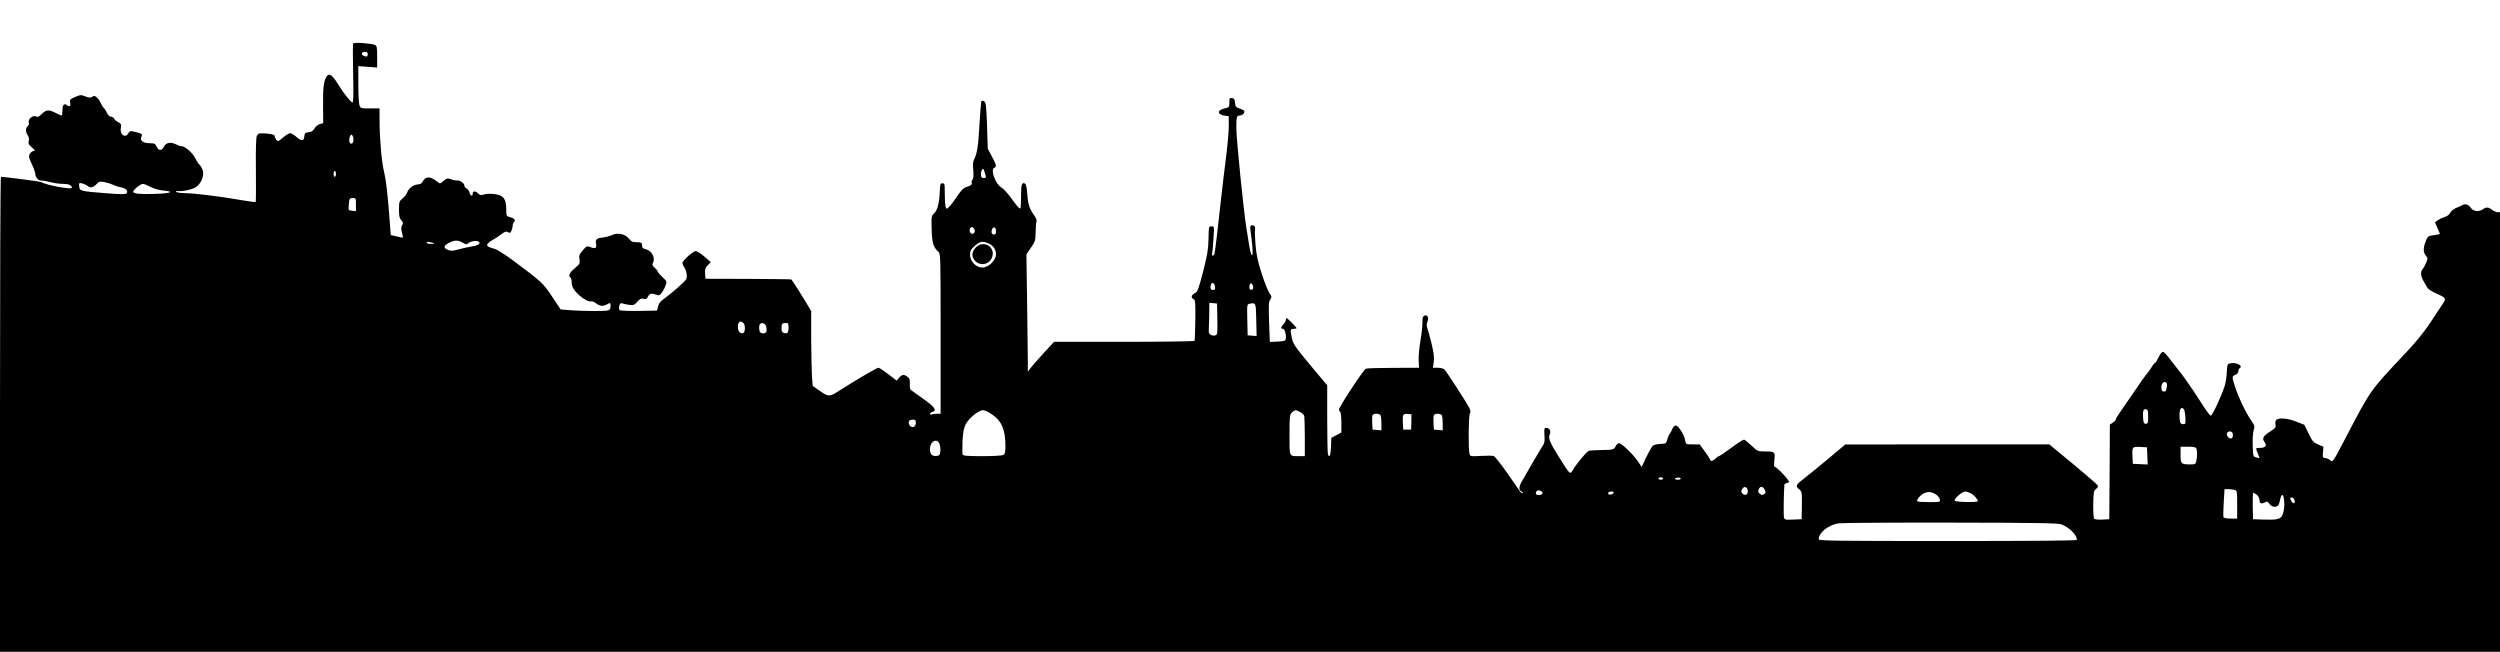 <?xml version="1.0" standalone="no"?>
<!DOCTYPE svg PUBLIC "-//W3C//DTD SVG 20010904//EN"
 "http://www.w3.org/TR/2001/REC-SVG-20010904/DTD/svg10.dtd">
<svg version="1.0" xmlns="http://www.w3.org/2000/svg"
 width="2121pt" height="553pt" viewBox="0 0 2121 553"
 preserveAspectRatio="xMidYMid meet">

<g transform="translate(0,553) scale(0.1,-0.1)"
fill="#000000" stroke="none">
<path d="M2996 5161 c-3 -5 -3 -120 0 -255 4 -168 2 -246 -5 -246 -14 0 -80
84 -126 160 -44 72 -72 92 -92 64 -26 -36 -34 -96 -32 -247 l1 -152 -29 -8
c-16 -5 -36 -21 -45 -37 -12 -21 -25 -29 -50 -32 -29 -3 -33 -7 -36 -35 -4
-42 -23 -43 -69 -3 -18 17 -42 30 -52 30 -9 0 -37 -17 -60 -37 -42 -35 -44
-36 -57 -18 -8 10 -14 24 -14 31 0 12 -37 21 -102 23 -28 1 -40 -3 -48 -19 -8
-15 -11 -106 -9 -291 1 -148 1 -271 -2 -273 -2 -2 -53 5 -114 15 -175 31 -399
59 -480 60 -42 1 -78 6 -81 11 -4 5 4 9 17 7 41 -4 116 12 149 32 45 28 75 99
60 144 -6 18 -18 39 -26 46 -9 7 -26 34 -39 59 -23 46 -86 100 -117 100 -8 0
-29 7 -46 16 -45 22 -82 15 -101 -20 -9 -16 -20 -28 -24 -27 -4 0 -11 1 -16 1
-6 0 -16 12 -23 28 -12 24 -19 27 -59 27 -56 0 -86 24 -69 55 12 22 0 30 -67
44 -26 6 -34 4 -43 -13 -25 -48 -75 -14 -65 42 6 32 4 37 -23 51 -16 8 -32 22
-35 31 -4 8 -15 15 -26 15 -12 0 -25 13 -35 35 -9 19 -21 37 -26 40 -6 4 -16
21 -24 38 -7 18 -22 40 -34 50 -17 15 -23 16 -40 6 -16 -10 -27 -9 -58 3 -37
15 -42 14 -87 -5 -44 -19 -47 -23 -42 -49 5 -21 3 -28 -9 -28 -8 0 -17 4 -21
10 -3 5 -12 7 -20 3 -10 -3 -15 -20 -15 -49 0 -24 -3 -44 -7 -44 -5 0 -29 11
-55 24 -55 28 -78 25 -117 -14 -17 -18 -32 -25 -40 -20 -31 18 -78 -20 -66
-53 3 -7 -1 -20 -10 -27 -19 -16 -19 -49 0 -77 10 -15 13 -32 9 -49 -6 -23 -1
-32 27 -55 24 -20 29 -29 17 -29 -9 0 -24 -10 -32 -21 -16 -23 -14 -31 24
-113 11 -25 20 -54 20 -65 0 -21 24 -51 43 -52 31 -2 65 -8 102 -18 22 -6 63
-11 91 -11 47 0 74 -12 74 -33 0 -18 -219 22 -259 48 -9 5 -306 44 -343 45 -5
0 -8 -907 -8 -2015 l0 -2015 10605 0 10605 0 0 1865 0 1865 -21 0 c-11 0 -32
9 -46 20 -30 24 -51 25 -77 5 -32 -24 -83 -19 -102 10 -19 29 -47 39 -71 26
-10 -6 -35 -17 -55 -25 -22 -9 -43 -26 -50 -41 -7 -16 -25 -29 -48 -36 -20 -6
-46 -19 -59 -28 l-22 -17 20 -48 c12 -26 21 -49 21 -51 0 -2 -23 -6 -51 -10
-45 -6 -52 -11 -64 -39 -27 -64 -29 -103 -6 -132 19 -24 19 -28 5 -62 -8 -20
-21 -44 -29 -52 -22 -24 -18 -65 8 -108 12 -20 27 -45 32 -55 6 -10 38 -31 73
-46 87 -39 88 -41 54 -92 -16 -24 -63 -96 -105 -159 -47 -71 -121 -163 -194
-240 -325 -346 -302 -313 -528 -745 -106 -202 -104 -199 -126 -179 -10 9 -29
17 -41 18 -21 1 -23 5 -20 49 l4 47 -45 19 c-41 18 -49 27 -81 93 l-36 74 -69
27 c-75 30 -152 35 -170 13 -7 -8 -9 -25 -6 -39 6 -22 0 -30 -49 -61 -58 -37
-67 -56 -41 -90 20 -26 2 -46 -41 -46 -39 0 -39 1 -19 -47 8 -19 15 -37 15
-38 0 -2 -12 0 -27 4 -28 7 -28 8 -31 102 -2 52 2 110 8 129 11 33 9 39 -25
89 -46 69 -99 179 -130 272 -31 90 -31 97 0 109 15 6 25 17 25 29 0 11 5 23
10 26 36 22 -29 55 -82 42 -21 -6 -23 -13 -26 -74 -1 -37 -9 -90 -18 -118 -29
-90 -107 -256 -118 -252 -6 2 -27 28 -47 58 -19 30 -66 101 -104 159 -38 58
-94 136 -125 173 -30 38 -69 87 -86 110 -17 23 -37 42 -45 42 -7 0 -24 -21
-36 -47 -13 -27 -26 -48 -31 -48 -4 0 -16 -15 -26 -32 -10 -18 -29 -44 -41
-58 -13 -14 -62 -83 -110 -155 -48 -71 -103 -151 -121 -176 -19 -26 -34 -52
-34 -58 0 -6 -11 -18 -25 -27 l-25 -16 -2 -402 -3 -401 -59 -3 c-32 -2 -63 1
-69 7 -5 5 -9 60 -8 123 2 104 4 114 24 130 16 13 19 21 12 32 -5 9 -100 90
-209 181 l-200 165 -865 0 -866 -1 -150 -126 c-82 -69 -174 -143 -203 -165
-65 -49 -72 -63 -39 -88 25 -20 25 -23 24 -138 l-2 -117 -72 -3 c-69 -3 -73
-2 -78 20 -5 18 -1 232 4 279 1 4 11 9 22 12 l21 6 -20 29 c-27 37 -94 102
-106 102 -5 0 -6 22 -3 50 9 76 5 80 -73 80 -68 0 -68 0 -121 50 -29 27 -57
50 -61 50 -12 0 -51 -25 -134 -87 -40 -29 -76 -53 -81 -53 -6 0 -18 -9 -28
-20 -18 -20 -45 -27 -45 -12 0 4 -20 36 -45 70 l-45 62 -59 0 c-58 0 -58 0
-64 33 -7 47 -58 127 -80 127 -10 0 -22 -12 -28 -27 -6 -15 -16 -34 -22 -42
-7 -7 -17 -30 -22 -50 -10 -35 -13 -36 -58 -37 -26 -1 -55 -8 -64 -15 -9 -8
-34 -52 -56 -97 l-39 -84 -33 49 c-39 58 -138 153 -159 153 -8 0 -21 -10 -27
-23 -17 -32 -21 -34 -121 -35 -50 -1 -99 -4 -109 -7 -18 -6 -102 -107 -137
-165 -23 -37 -21 -39 -115 111 -78 124 -94 161 -79 193 13 28 -2 56 -29 56
-18 0 -19 -6 -16 -62 4 -55 1 -68 -23 -103 -14 -22 -50 -83 -80 -135 -29 -52
-66 -116 -81 -141 -33 -52 -37 -84 -12 -98 10 -5 15 -12 11 -16 -3 -3 -13 4
-23 17 -9 13 -59 84 -110 158 -52 74 -103 138 -112 141 -10 4 -59 4 -109 1
-89 -5 -91 -4 -97 19 -11 39 -8 319 3 340 8 14 7 27 -4 47 -31 60 -198 317
-214 330 -9 6 -34 12 -55 12 l-40 0 7 50 c5 38 0 77 -19 156 -14 57 -30 116
-36 131 -7 19 -6 35 2 55 14 34 -3 63 -29 49 -12 -7 -15 -22 -14 -57 1 -27 -7
-96 -17 -154 -10 -57 -17 -132 -15 -167 l3 -63 -217 -1 c-119 0 -225 -3 -234
-7 -20 -8 -228 -324 -228 -346 0 -8 5 -18 10 -21 6 -3 10 -44 10 -90 l0 -84
-42 -23 -43 -23 -3 -78 c-3 -73 -12 -96 -26 -61 -3 9 -6 144 -6 300 l0 285
-144 172 c-127 152 -145 179 -155 225 -16 75 -15 82 14 82 14 0 25 3 25 6 0 3
-20 26 -45 51 -38 37 -45 41 -45 24 0 -12 -9 -30 -20 -41 -24 -24 -26 -40 -5
-40 15 0 30 -54 23 -87 -3 -15 -14 -18 -69 -21 l-66 -3 -6 168 c-5 142 -3 172
10 192 14 22 13 26 -6 52 -12 16 -42 91 -66 166 -35 107 -46 162 -53 246 -5
59 -7 119 -4 132 3 16 -1 27 -11 31 -27 10 -35 -4 -27 -48 4 -24 11 -81 15
-128 9 -114 -11 -96 -30 26 -8 49 -16 105 -20 124 -25 157 -86 764 -86 853 0
96 3 107 30 107 22 0 45 25 37 39 -4 5 -22 15 -41 21 -29 10 -34 16 -37 48 -2
30 -8 38 -25 40 -21 3 -23 -1 -23 -37 0 -40 -1 -41 -45 -52 -63 -16 -57 -53
10 -61 l29 -3 1 -75 c1 -41 -9 -156 -21 -255 -13 -99 -37 -304 -54 -455 -43
-390 -44 -393 -58 -398 -9 -3 -11 3 -8 20 3 12 8 69 11 126 7 102 7 102 -17
102 -23 0 -23 -2 -25 -108 -2 -89 -10 -135 -46 -277 -40 -153 -47 -171 -71
-183 -30 -15 -34 -37 -9 -50 14 -8 16 -30 14 -178 -1 -92 -4 -171 -7 -176 -3
-4 -272 -8 -598 -8 l-593 0 -90 -97 c-49 -54 -99 -111 -111 -127 l-22 -29 0
94 c0 52 -3 275 -6 497 l-6 404 38 56 c36 52 39 61 40 131 1 42 4 83 8 92 4 9
-4 30 -22 55 -38 52 -52 95 -57 184 -3 41 -10 77 -17 81 -26 16 -35 -3 -35
-79 -1 -119 -2 -134 -14 -130 -5 2 -36 39 -67 83 -31 43 -70 86 -87 95 -49 27
-95 153 -60 166 22 9 19 23 -20 97 l-35 65 -6 197 c-7 177 -9 197 -26 206 -13
7 -20 6 -23 -3 -2 -7 -9 -93 -15 -190 -10 -184 -20 -250 -45 -298 -10 -20 -13
-46 -8 -94 4 -45 2 -70 -6 -80 -7 -8 -10 -19 -8 -24 9 -14 -6 -28 -42 -38 -28
-8 -46 -26 -93 -97 -33 -48 -66 -87 -74 -87 -14 0 -18 31 -19 160 0 48 -2 55
-20 55 -17 0 -20 -8 -22 -70 -4 -97 -20 -159 -48 -185 -23 -22 -24 -28 -21
-134 3 -116 14 -153 55 -190 21 -19 21 -21 21 -698 l0 -678 -29 0 c-16 0 -36
-3 -45 -6 -9 -3 -16 -1 -16 4 0 6 9 14 20 17 41 13 21 42 -77 111 -53 38 -101
72 -106 76 -6 3 -10 27 -8 51 1 37 -2 48 -21 61 -31 22 -45 20 -70 -9 l-21
-24 -70 54 c-39 30 -77 55 -85 55 -13 0 -187 -102 -336 -197 -79 -51 -87 -51
-166 4 l-55 39 -6 74 c-3 41 -6 184 -7 318 l0 243 -43 72 c-34 58 -111 178
-125 196 -2 2 -166 4 -366 5 l-363 1 -3 44 c-3 36 1 48 22 70 l26 27 -54 47
c-30 26 -63 47 -73 47 -23 0 -113 -81 -113 -101 0 -8 6 -23 14 -34 19 -28 28
-77 19 -102 -8 -19 -119 -117 -195 -172 -25 -17 -40 -38 -45 -61 l-9 -35 -154
-3 c-88 -1 -158 2 -163 7 -5 5 -7 22 -3 36 6 23 11 26 29 20 12 -4 38 -9 59
-12 31 -4 40 -1 64 26 22 25 33 31 54 26 22 -5 29 -1 39 21 12 27 31 29 82 9
17 -7 47 32 68 89 10 26 8 31 -29 65 -22 20 -40 41 -40 47 0 6 -11 20 -25 32
-21 18 -24 26 -15 42 22 42 -11 104 -61 115 -16 4 -30 12 -30 18 -1 7 -2 19
-3 27 -1 11 -13 15 -44 15 -36 0 -46 5 -67 31 -31 40 -98 53 -144 29 -17 -8
-52 -17 -77 -20 -53 -5 -65 -17 -57 -56 7 -34 -6 -41 -47 -26 -31 12 -33 11
-66 -27 -29 -34 -33 -44 -28 -76 6 -35 3 -40 -40 -76 -44 -37 -57 -66 -36 -79
6 -3 10 -22 10 -41 0 -23 9 -48 27 -70 36 -47 109 -97 134 -91 10 3 29 -3 41
-13 35 -27 60 -31 92 -15 37 19 36 20 36 -14 0 -21 -6 -30 -22 -35 -29 -7
-206 -6 -318 2 l-84 7 -71 107 c-76 115 -89 127 -321 300 -75 56 -146 101
-169 107 -61 17 -72 26 -55 46 7 9 27 23 44 32 17 9 48 29 68 45 31 24 41 27
58 18 17 -9 22 -7 30 15 6 15 10 34 10 44 0 9 5 22 11 28 16 16 3 31 -34 41
-31 8 -32 9 -32 68 0 88 -25 119 -103 128 -35 4 -71 2 -87 -4 -24 -9 -32 -7
-51 11 -23 22 -44 19 -44 -7 0 -24 -19 -16 -26 11 -3 14 -15 30 -25 36 -11 5
-19 16 -19 23 0 21 -34 46 -61 45 -13 -1 -37 3 -52 10 -30 12 -39 9 -73 -21
-20 -18 -21 -18 -46 2 -59 46 -98 46 -121 0 -8 -16 -22 -24 -45 -25 -36 -3
-78 -36 -88 -69 -3 -12 -20 -33 -37 -48 -30 -25 -32 -30 -32 -96 0 -55 4 -74
20 -92 16 -18 17 -24 7 -41 -10 -15 -10 -29 -2 -60 6 -23 10 -43 8 -45 -2 -1
-26 3 -53 10 l-50 12 -7 95 c-19 253 -31 361 -49 439 -22 89 -38 278 -39 443
l0 97 -80 0 c-77 0 -81 1 -90 26 -6 14 -10 95 -10 179 l0 154 80 -6 80 -6 0
91 c0 77 -3 93 -17 100 -27 14 -180 25 -187 13z m124 -91 c0 -21 -8 -24 -34
-14 -25 10 -19 34 9 34 18 0 25 -5 25 -20z m-122 -714 c4 -34 -12 -56 -29 -39
-14 14 -1 75 14 70 7 -2 13 -16 15 -31z m5362 -308 c8 -25 6 -28 -14 -28 -19
0 -23 6 -24 32 -1 32 20 59 26 35 2 -7 7 -24 12 -39z m-5510 7 c0 -14 -4 -25
-10 -25 -5 0 -10 11 -10 25 0 14 5 25 10 25 6 0 10 -11 10 -25z m-1892 -92
c21 -10 52 -20 71 -23 39 -6 62 -33 44 -51 -8 -8 -50 -8 -165 1 -228 18 -232
19 -236 58 -3 31 -2 32 25 26 15 -4 35 -13 44 -20 24 -21 49 -17 76 12 21 23
29 26 65 20 22 -4 56 -14 76 -23z m320 -19 c30 -16 74 -28 111 -31 98 -9 57
-24 -75 -28 -131 -4 -184 1 -184 19 0 15 61 65 82 66 9 0 39 -12 66 -26z
m1742 -150 l0 -55 -32 3 c-32 3 -33 4 -29 48 4 56 6 60 37 60 23 0 24 -3 24
-56z m5250 -224 c0 -24 -27 -33 -39 -12 -14 25 6 57 25 41 8 -6 14 -19 14 -29z
m180 0 c0 -19 -5 -30 -14 -30 -20 0 -29 16 -21 40 10 32 35 25 35 -10z m-4524
-99 c26 -16 34 -17 45 -6 19 18 71 27 89 15 23 -14 -2 -32 -57 -41 -27 -4 -76
-15 -110 -24 -52 -15 -68 -15 -93 -5 -40 17 -38 35 8 59 47 25 79 26 118 2z
m-256 -1 c22 -7 21 -8 -12 -9 -21 -1 -38 4 -38 9 0 11 14 11 50 0z m4714 -4
c43 -18 66 -51 66 -94 0 -50 -63 -112 -115 -112 -54 0 -105 52 -105 108 0 34
6 45 40 76 44 39 63 43 114 22z m1924 -369 c3 -22 -1 -27 -17 -27 -15 0 -21 6
-21 23 0 46 33 49 38 4z m324 -2 c2 -12 -3 -21 -14 -23 -13 -3 -18 3 -18 21 0
43 24 45 32 2z m-304 -272 c2 -124 1 -132 -17 -138 -30 -9 -59 10 -56 37 1 13
3 72 4 131 l1 108 33 -3 32 -3 3 -132z m330 -6 l3 -138 -38 3 -38 3 -3 132
c-3 130 -2 132 20 136 53 10 53 11 56 -136z m-4350 -29 c17 -17 15 -77 -3 -84
-23 -9 -45 15 -45 51 0 45 21 60 48 33z m192 -28 c10 -42 1 -61 -29 -58 -20 2
-27 9 -29 31 -5 42 5 59 30 55 14 -2 24 -12 28 -28z m190 -9 c0 -44 -10 -55
-40 -46 -15 5 -20 15 -20 39 0 39 6 46 37 46 20 0 23 -5 23 -39z m11693 -475
c7 -17 -7 -72 -16 -68 -4 1 -11 2 -16 2 -13 0 -19 33 -10 58 9 25 34 29 42 8z
m145 -218 c9 -11 16 -74 13 -116 -1 -8 -10 -12 -23 -10 -19 2 -24 10 -26 47
-5 75 10 109 36 79z m-303 -63 c0 -53 -2 -60 -20 -60 -17 0 -20 8 -23 49 -4
60 3 79 25 74 15 -3 18 -14 18 -63z m-9803 15 c78 -55 107 -127 108 -262 0
-56 -3 -69 -19 -78 -11 -6 -88 -10 -179 -10 -125 0 -161 3 -165 14 -3 7 -3 58
-1 112 4 77 10 109 27 144 27 53 110 120 148 120 14 0 51 -18 81 -40z m2607
25 c16 -8 31 -22 35 -30 3 -9 6 -91 6 -181 l0 -164 -49 0 c-85 0 -81 -9 -81
181 0 156 2 171 20 189 24 24 32 25 69 5z m685 -31 c3 -9 6 -40 6 -70 l0 -55
-37 3 -38 3 -3 54 c-2 29 -1 60 2 67 7 19 62 18 70 -2z m260 -54 l-2 -65 -33
0 -34 0 -3 54 c-4 73 1 83 40 79 l33 -3 -1 -65z m260 54 c3 -9 6 -40 6 -70 l0
-55 -37 3 -38 3 -3 54 c-2 29 -1 60 2 67 7 19 62 18 70 -2z m-4464 -57 c0 -32
-18 -49 -42 -36 -18 10 -24 39 -11 52 3 4 17 7 30 7 17 0 23 -6 23 -23z
m11172 -94 c6 -24 -1 -43 -17 -43 -19 0 -38 27 -31 45 8 21 43 19 48 -2z
m-10971 -90 c5 -15 9 -43 7 -62 -3 -31 -7 -36 -31 -39 -39 -5 -57 14 -57 59 0
65 60 97 81 42z m10247 -101 l3 -73 -63 3 -63 3 -3 59 c-4 85 -2 88 65 84 l58
-3 3 -73z m416 62 c8 -20 8 -63 0 -103 -6 -29 -10 -31 -48 -31 -82 0 -86 4
-86 81 l0 69 64 0 c49 0 65 -4 70 -16z m-4524 -254 c0 -5 -9 -10 -20 -10 -11
0 -20 5 -20 10 0 6 9 10 20 10 11 0 20 -4 20 -10z m150 0 c0 -6 -11 -10 -25
-10 -14 0 -25 4 -25 8 0 4 11 9 25 10 14 1 25 -3 25 -8z m568 -103 c4 -33 -22
-47 -45 -25 -12 13 -13 20 -3 37 15 30 44 23 48 -12z m144 7 c10 -21 9 -27 -3
-35 -19 -12 -22 -11 -41 4 -12 9 -14 18 -7 35 11 30 37 28 51 -4z m3986 0 c21
-6 22 -10 22 -125 l0 -119 -54 0 c-30 0 -58 5 -61 10 -4 6 -3 62 1 125 l7 115
31 0 c17 0 41 -3 54 -6z m-5879 -13 c7 -5 10 -14 7 -20 -10 -16 -56 -14 -56 2
0 26 23 35 49 18z m611 -10 c0 -12 -29 -23 -41 -15 -5 3 -7 10 -4 15 8 12 45
12 45 0z m2740 -20 c14 -10 26 -28 28 -40 3 -20 0 -21 -91 -21 -51 0 -96 3
-100 6 -11 11 26 56 58 70 35 16 69 11 105 -15z m290 14 c27 -14 60 -51 60
-67 0 -12 -189 -8 -196 4 -9 15 63 78 88 78 11 0 32 -7 48 -15z m2428 -14 c12
-11 22 -30 22 -45 0 -28 17 -34 50 -16 14 8 21 5 34 -15 18 -27 57 -33 74 -12
6 6 13 29 17 50 13 67 35 39 35 -44 0 -27 -6 -65 -14 -84 -17 -41 -43 -47
-166 -43 l-85 3 -3 113 c-1 61 1 112 5 112 4 -1 18 -9 31 -19z m320 -49 c4
-27 -14 -29 -28 -3 -14 27 -13 33 8 29 9 -2 18 -13 20 -26z m-1978 -201 c68
-27 130 -89 130 -131 0 -7 -337 -10 -1095 -10 -982 0 -1095 2 -1095 15 0 56
80 120 167 135 27 4 455 7 953 6 743 -1 911 -4 940 -15z"/>
<path d="M8279 3431 c-37 -38 -39 -82 -4 -116 43 -44 116 -30 140 28 37 88
-68 156 -136 88z"/>
</g>
</svg>
